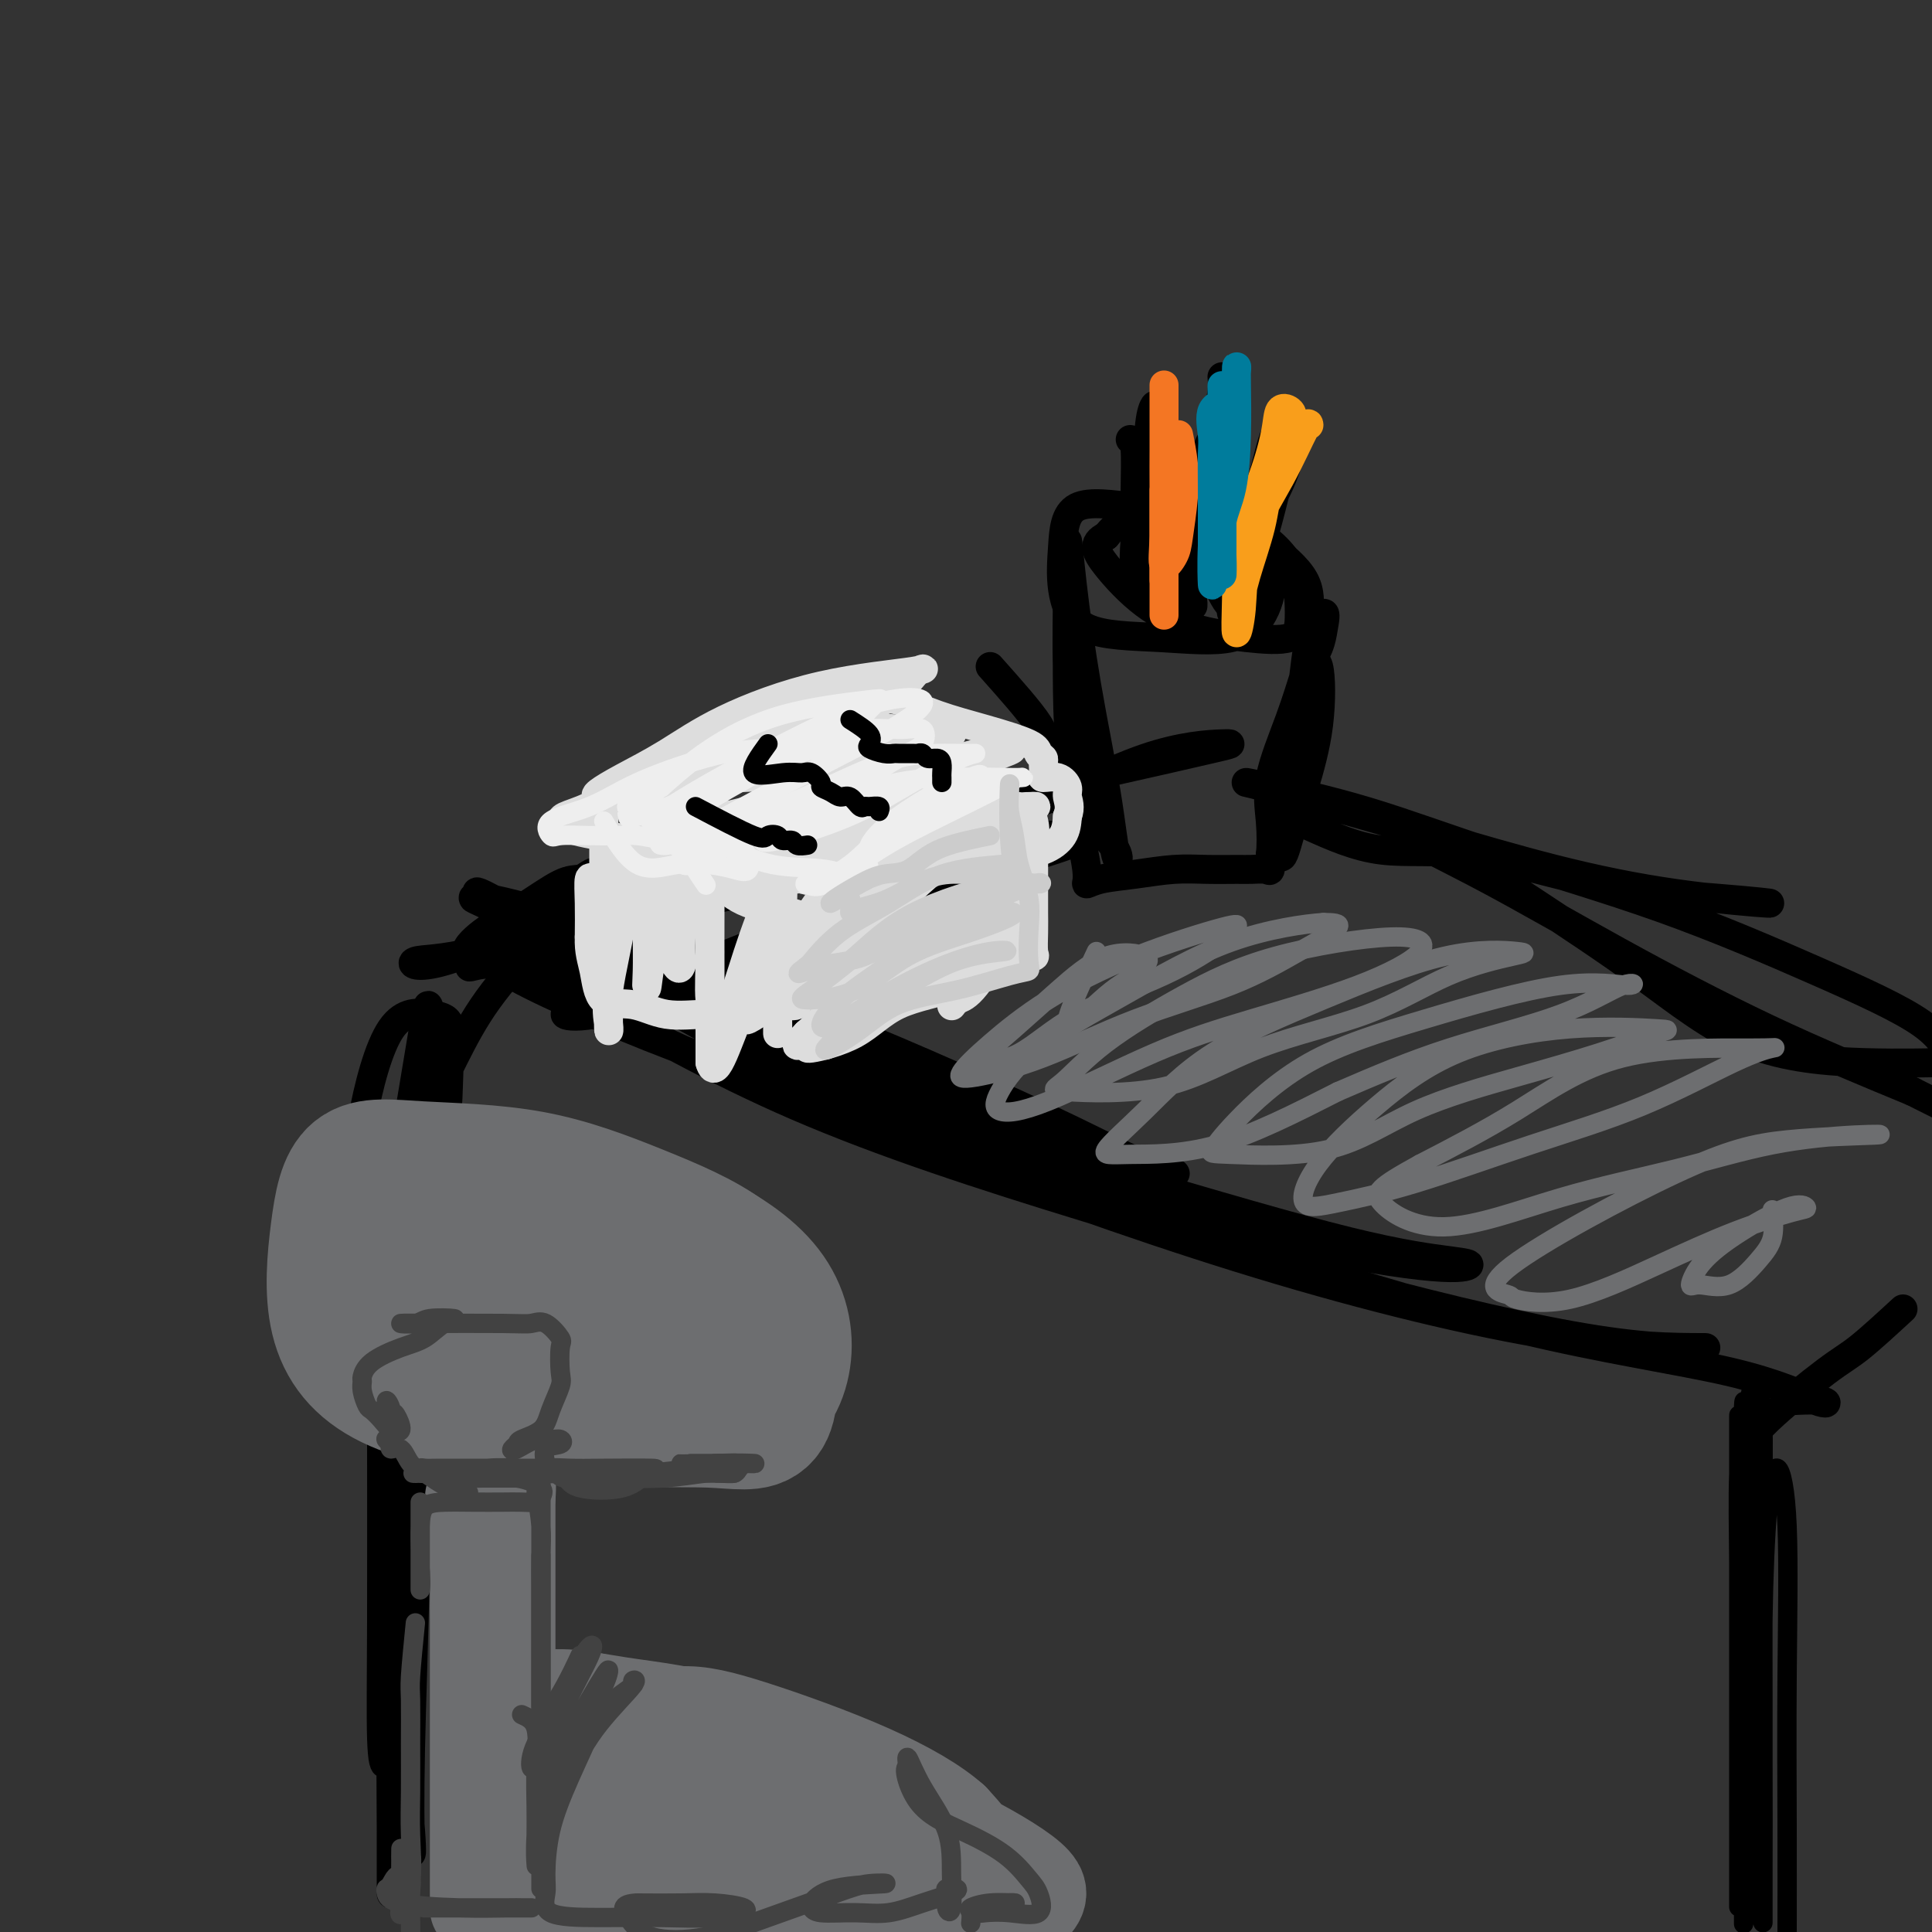 <svg viewBox='0 0 400 400' version='1.1' xmlns='http://www.w3.org/2000/svg' xmlns:xlink='http://www.w3.org/1999/xlink'><rect x="0" y="0" width="400" height="400" fill="#333333" stroke="none"/><g fill='none' stroke='rgb(0,0,0)' stroke-width='6' stroke-linecap='round' stroke-linejoin='round'><path d='M80,244c-0.423,-0.317 -0.846,-0.633 -1,6c-0.154,6.633 -0.038,20.217 0,28c0.038,7.783 0.000,9.767 0,19c-0.000,9.233 0.038,25.717 0,38c-0.038,12.283 -0.153,20.365 0,25c0.153,4.635 0.574,5.822 1,5c0.426,-0.822 0.859,-3.653 1,-10c0.141,-6.347 -0.008,-16.210 0,-27c0.008,-10.790 0.173,-22.506 0,-34c-0.173,-11.494 -0.686,-22.767 0,-34c0.686,-11.233 2.569,-22.427 4,-31c1.431,-8.573 2.409,-14.527 3,-18c0.591,-3.473 0.796,-4.467 1,1c0.204,5.467 0.408,17.393 0,30c-0.408,12.607 -1.428,25.895 -2,40c-0.572,14.105 -0.696,29.028 -1,43c-0.304,13.972 -0.789,26.995 -1,37c-0.211,10.005 -0.147,16.993 0,20c0.147,3.007 0.378,2.032 0,-3c-0.378,-5.032 -1.366,-14.123 -2,-24c-0.634,-9.877 -0.915,-20.541 -1,-33c-0.085,-12.459 0.027,-26.714 0,-41c-0.027,-14.286 -0.193,-28.604 0,-37c0.193,-8.396 0.745,-10.869 1,-8c0.255,2.869 0.212,11.080 0,23c-0.212,11.920 -0.593,27.548 -1,43c-0.407,15.452 -0.841,30.726 -1,44c-0.159,13.274 -0.043,24.548 0,33c0.043,8.452 0.011,14.083 0,13c-0.011,-1.083 -0.003,-8.881 0,-12c0.003,-3.119 0.002,-1.560 0,0'/><path d='M128,198c4.038,3.359 8.077,6.718 10,8c1.923,1.282 1.731,0.487 2,0c0.269,-0.487 1.001,-0.666 -2,-2c-3.001,-1.334 -9.734,-3.825 -15,-6c-5.266,-2.175 -9.065,-4.036 -13,-6c-3.935,-1.964 -8.007,-4.032 -10,-5c-1.993,-0.968 -1.908,-0.837 -2,-1c-0.092,-0.163 -0.362,-0.621 3,0c3.362,0.621 10.354,2.322 18,5c7.646,2.678 15.945,6.333 25,10c9.055,3.667 18.867,7.345 28,11c9.133,3.655 17.589,7.285 26,11c8.411,3.715 16.777,7.513 24,11c7.223,3.487 13.302,6.662 17,8c3.698,1.338 5.015,0.838 4,1c-1.015,0.162 -4.362,0.987 -11,-1c-6.638,-1.987 -16.569,-6.784 -29,-12c-12.431,-5.216 -27.364,-10.851 -43,-17c-15.636,-6.149 -31.975,-12.814 -43,-18c-11.025,-5.186 -16.734,-8.894 -18,-10c-1.266,-1.106 1.913,0.389 8,4c6.087,3.611 15.083,9.339 27,16c11.917,6.661 26.756,14.257 44,21c17.244,6.743 36.895,12.634 55,18c18.105,5.366 34.665,10.208 46,13c11.335,2.792 17.446,3.533 21,4c3.554,0.467 4.551,0.661 4,1c-0.551,0.339 -2.648,0.822 -10,0c-7.352,-0.822 -19.958,-2.949 -35,-7c-15.042,-4.051 -32.521,-10.025 -50,-16'/><path d='M209,239c-17.680,-5.341 -36.879,-10.693 -55,-17c-18.121,-6.307 -35.165,-13.569 -44,-18c-8.835,-4.431 -9.461,-6.032 -10,-7c-0.539,-0.968 -0.992,-1.302 2,0c2.992,1.302 9.429,4.241 20,10c10.571,5.759 25.275,14.338 43,22c17.725,7.662 38.472,14.409 60,21c21.528,6.591 43.838,13.028 63,18c19.162,4.972 35.176,8.480 47,10c11.824,1.520 19.458,1.051 18,1c-1.458,-0.051 -12.009,0.314 -28,-2c-15.991,-2.314 -37.422,-7.308 -60,-14c-22.578,-6.692 -46.304,-15.083 -70,-24c-23.696,-8.917 -47.362,-18.360 -63,-26c-15.638,-7.640 -23.246,-13.477 -27,-16c-3.754,-2.523 -3.653,-1.731 2,0c5.653,1.731 16.858,4.400 30,11c13.142,6.600 28.222,17.132 48,26c19.778,8.868 44.254,16.071 67,23c22.746,6.929 43.761,13.583 62,18c18.239,4.417 33.702,6.595 44,9c10.298,2.405 15.430,5.036 18,6c2.570,0.964 2.576,0.259 1,0c-1.576,-0.259 -4.736,-0.074 -6,0c-1.264,0.074 -0.632,0.037 0,0'/><path d='M188,187c-10.567,3.472 -21.133,6.943 -29,10c-7.867,3.057 -13.033,5.699 -19,8c-5.967,2.301 -12.733,4.263 -17,5c-4.267,0.737 -6.033,0.251 -6,0c0.033,-0.251 1.866,-0.266 7,-2c5.134,-1.734 13.571,-5.187 23,-9c9.429,-3.813 19.852,-7.988 29,-11c9.148,-3.012 17.021,-4.863 25,-7c7.979,-2.137 16.063,-4.562 20,-6c3.937,-1.438 3.728,-1.891 4,-2c0.272,-0.109 1.026,0.125 -4,0c-5.026,-0.125 -15.833,-0.610 -27,1c-11.167,1.610 -22.695,5.315 -35,8c-12.305,2.685 -25.388,4.350 -36,7c-10.612,2.650 -18.753,6.287 -25,8c-6.247,1.713 -10.601,1.504 -12,2c-1.399,0.496 0.158,1.698 6,0c5.842,-1.698 15.971,-6.297 27,-10c11.029,-3.703 22.958,-6.509 36,-10c13.042,-3.491 27.196,-7.666 40,-11c12.804,-3.334 24.258,-5.829 34,-8c9.742,-2.171 17.771,-4.020 22,-5c4.229,-0.980 4.658,-1.091 2,-1c-2.658,0.091 -8.404,0.386 -16,3c-7.596,2.614 -17.042,7.549 -29,12c-11.958,4.451 -26.428,8.419 -40,12c-13.572,3.581 -26.246,6.774 -38,10c-11.754,3.226 -22.588,6.484 -28,8c-5.412,1.516 -5.404,1.290 -4,1c1.404,-0.290 4.202,-0.645 7,-1'/><path d='M105,199c5.541,-2.103 15.892,-6.861 27,-11c11.108,-4.139 22.972,-7.659 35,-11c12.028,-3.341 24.222,-6.503 34,-9c9.778,-2.497 17.142,-4.331 21,-5c3.858,-0.669 4.211,-0.175 3,0c-1.211,0.175 -3.984,0.029 -12,2c-8.016,1.971 -21.274,6.058 -34,10c-12.726,3.942 -24.921,7.740 -37,11c-12.079,3.260 -24.040,5.984 -32,8c-7.960,2.016 -11.917,3.326 -13,3c-1.083,-0.326 0.707,-2.286 3,-4c2.293,-1.714 5.090,-3.180 8,-5c2.910,-1.820 5.933,-3.992 8,-5c2.067,-1.008 3.177,-0.852 4,-1c0.823,-0.148 1.359,-0.600 2,-1c0.641,-0.400 1.388,-0.749 1,0c-0.388,0.749 -1.909,2.596 -4,5c-2.091,2.404 -4.752,5.365 -8,9c-3.248,3.635 -7.083,7.942 -10,12c-2.917,4.058 -4.915,7.865 -7,12c-2.085,4.135 -4.258,8.597 -5,12c-0.742,3.403 -0.053,5.746 0,7c0.053,1.254 -0.530,1.419 0,1c0.530,-0.419 2.174,-1.423 3,-5c0.826,-3.577 0.835,-9.729 1,-14c0.165,-4.271 0.486,-6.661 0,-8c-0.486,-1.339 -1.780,-1.627 -4,-2c-2.220,-0.373 -5.367,-0.831 -8,3c-2.633,3.831 -4.752,11.952 -6,19c-1.248,7.048 -1.624,13.024 -2,19'/><path d='M73,251c-1.022,10.356 0.422,17.244 1,20c0.578,2.756 0.289,1.378 0,0'/><path d='M271,171c4.804,2.160 9.607,4.321 15,5c5.393,0.679 11.375,-0.123 19,1c7.625,1.123 16.892,4.172 26,6c9.108,1.828 18.057,2.434 25,3c6.943,0.566 11.880,1.093 10,1c-1.880,-0.093 -10.576,-0.806 -19,-2c-8.424,-1.194 -16.578,-2.870 -25,-5c-8.422,-2.130 -17.114,-4.714 -25,-7c-7.886,-2.286 -14.965,-4.275 -21,-6c-6.035,-1.725 -11.025,-3.186 -14,-4c-2.975,-0.814 -3.934,-0.979 -4,-1c-0.066,-0.021 0.760,0.104 5,1c4.240,0.896 11.895,2.565 20,5c8.105,2.435 16.660,5.637 27,9c10.340,3.363 22.463,6.887 34,11c11.537,4.113 22.486,8.816 32,13c9.514,4.184 17.591,7.849 22,11c4.409,3.151 5.150,5.789 6,7c0.850,1.211 1.811,0.997 -1,1c-2.811,0.003 -9.393,0.224 -17,0c-7.607,-0.224 -16.241,-0.893 -24,-4c-7.759,-3.107 -14.645,-8.653 -22,-14c-7.355,-5.347 -15.181,-10.497 -22,-15c-6.819,-4.503 -12.633,-8.359 -18,-11c-5.367,-2.641 -10.289,-4.067 -9,-3c1.289,1.067 8.789,4.626 17,9c8.211,4.374 17.134,9.562 27,15c9.866,5.438 20.676,11.125 31,16c10.324,4.875 20.162,8.937 30,13'/><path d='M396,226c21.262,10.667 21.917,10.833 24,13c2.083,2.167 5.595,6.333 7,8c1.405,1.667 0.702,0.833 0,0'/><path d='M394,271c-3.343,3.078 -6.686,6.156 -9,8c-2.314,1.844 -3.600,2.453 -7,5c-3.400,2.547 -8.915,7.032 -12,10c-3.085,2.968 -3.738,4.419 -4,5c-0.262,0.581 -0.131,0.290 0,0'/><path d='M205,138c4.172,4.686 8.344,9.372 10,12c1.656,2.628 0.794,3.199 1,4c0.206,0.801 1.478,1.831 3,3c1.522,1.169 3.292,2.477 4,3c0.708,0.523 0.354,0.262 0,0'/><path d='M221,128c-0.032,5.069 -0.064,10.137 0,15c0.064,4.863 0.223,9.520 1,14c0.777,4.480 2.171,8.783 4,12c1.829,3.217 4.091,5.348 5,7c0.909,1.652 0.464,2.823 0,1c-0.464,-1.823 -0.947,-6.642 -2,-13c-1.053,-6.358 -2.675,-14.255 -4,-22c-1.325,-7.745 -2.352,-15.338 -3,-21c-0.648,-5.662 -0.918,-9.392 -1,-9c-0.082,0.392 0.025,4.906 0,10c-0.025,5.094 -0.180,10.767 0,17c0.180,6.233 0.695,13.026 1,18c0.305,4.974 0.399,8.129 1,12c0.601,3.871 1.709,8.459 2,11c0.291,2.541 -0.234,3.035 0,3c0.234,-0.035 1.228,-0.598 3,-1c1.772,-0.402 4.322,-0.644 7,-1c2.678,-0.356 5.484,-0.828 8,-1c2.516,-0.172 4.741,-0.044 7,0c2.259,0.044 4.553,0.003 6,0c1.447,-0.003 2.048,0.030 3,0c0.952,-0.030 2.256,-0.123 3,0c0.744,0.123 0.927,0.464 1,0c0.073,-0.464 0.037,-1.732 0,-3'/><path d='M263,177c0.207,-1.661 0.225,-4.313 0,-7c-0.225,-2.687 -0.695,-5.409 0,-9c0.695,-3.591 2.553,-8.052 4,-12c1.447,-3.948 2.484,-7.382 3,-9c0.516,-1.618 0.511,-1.419 1,-2c0.489,-0.581 1.473,-1.943 2,0c0.527,1.943 0.596,7.191 0,12c-0.596,4.809 -1.859,9.181 -3,13c-1.141,3.819 -2.161,7.087 -3,10c-0.839,2.913 -1.496,5.471 -2,4c-0.504,-1.471 -0.856,-6.970 0,-13c0.856,-6.030 2.921,-12.589 4,-18c1.079,-5.411 1.171,-9.673 2,-13c0.829,-3.327 2.394,-5.718 3,-6c0.606,-0.282 0.254,1.545 0,3c-0.254,1.455 -0.408,2.538 -1,4c-0.592,1.462 -1.621,3.303 -2,4c-0.379,0.697 -0.109,0.248 0,-1c0.109,-1.248 0.056,-3.297 0,-5c-0.056,-1.703 -0.117,-3.059 0,-5c0.117,-1.941 0.411,-4.467 -1,-7c-1.411,-2.533 -4.527,-5.073 -7,-7c-2.473,-1.927 -4.304,-3.240 -7,-4c-2.696,-0.760 -6.259,-0.967 -9,-1c-2.741,-0.033 -4.661,0.106 -7,0c-2.339,-0.106 -5.097,-0.459 -7,0c-1.903,0.459 -2.952,1.729 -4,3'/><path d='M229,111c-3.146,1.411 -2.010,3.439 0,6c2.010,2.561 4.892,5.656 8,8c3.108,2.344 6.440,3.936 10,5c3.560,1.064 7.349,1.600 11,2c3.651,0.400 7.164,0.664 9,0c1.836,-0.664 1.996,-2.257 2,-5c0.004,-2.743 -0.149,-6.636 -2,-10c-1.851,-3.364 -5.399,-6.199 -9,-8c-3.601,-1.801 -7.254,-2.569 -11,-3c-3.746,-0.431 -7.585,-0.525 -12,-1c-4.415,-0.475 -9.406,-1.330 -12,0c-2.594,1.330 -2.790,4.844 -3,8c-0.210,3.156 -0.435,5.954 0,9c0.435,3.046 1.531,6.339 5,8c3.469,1.661 9.312,1.689 15,2c5.688,0.311 11.221,0.907 15,0c3.779,-0.907 5.805,-3.315 7,-6c1.195,-2.685 1.560,-5.648 1,-8c-0.560,-2.352 -2.045,-4.094 -4,-5c-1.955,-0.906 -4.380,-0.975 -7,-1c-2.620,-0.025 -5.436,-0.007 -7,0c-1.564,0.007 -1.875,0.002 -2,0c-0.125,-0.002 -0.062,-0.001 0,0'/><path d='M246,121c0.538,2.806 1.076,5.612 1,4c-0.076,-1.612 -0.767,-7.642 0,-12c0.767,-4.358 2.991,-7.043 4,-11c1.009,-3.957 0.803,-9.186 1,-13c0.197,-3.814 0.797,-6.214 1,-8c0.203,-1.786 0.010,-2.960 0,-3c-0.010,-0.040 0.162,1.052 0,4c-0.162,2.948 -0.658,7.750 -1,12c-0.342,4.250 -0.530,7.949 -1,11c-0.470,3.051 -1.223,5.456 -2,8c-0.777,2.544 -1.577,5.228 -2,5c-0.423,-0.228 -0.467,-3.368 0,-7c0.467,-3.632 1.447,-7.757 2,-11c0.553,-3.243 0.680,-5.604 1,-7c0.320,-1.396 0.831,-1.827 1,-2c0.169,-0.173 -0.006,-0.088 0,3c0.006,3.088 0.194,9.177 0,13c-0.194,3.823 -0.770,5.378 -1,6c-0.230,0.622 -0.115,0.311 0,0'/><path d='M252,121c1.288,2.589 2.576,5.178 3,4c0.424,-1.178 -0.017,-6.122 1,-11c1.017,-4.878 3.493,-9.691 5,-14c1.507,-4.309 2.045,-8.113 3,-10c0.955,-1.887 2.326,-1.857 3,-2c0.674,-0.143 0.650,-0.461 0,2c-0.650,2.461 -1.925,7.699 -3,12c-1.075,4.301 -1.949,7.664 -3,11c-1.051,3.336 -2.279,6.645 -3,9c-0.721,2.355 -0.935,3.757 -1,5c-0.065,1.243 0.019,2.327 0,1c-0.019,-1.327 -0.140,-5.065 0,-9c0.140,-3.935 0.541,-8.067 2,-12c1.459,-3.933 3.977,-7.666 5,-10c1.023,-2.334 0.552,-3.267 1,-4c0.448,-0.733 1.815,-1.265 2,0c0.185,1.265 -0.812,4.329 -2,7c-1.188,2.671 -2.567,4.951 -4,8c-1.433,3.049 -2.920,6.869 -4,10c-1.080,3.131 -1.752,5.574 -2,7c-0.248,1.426 -0.071,1.836 0,2c0.071,0.164 0.035,0.082 0,0'/><path d='M234,91c0.423,0.084 0.846,0.167 1,2c0.154,1.833 0.039,5.415 0,9c-0.039,3.585 -0.004,7.172 0,10c0.004,2.828 -0.024,4.896 0,7c0.024,2.104 0.101,4.245 0,3c-0.101,-1.245 -0.381,-5.874 0,-10c0.381,-4.126 1.423,-7.749 2,-12c0.577,-4.251 0.691,-9.131 1,-12c0.309,-2.869 0.815,-3.727 1,-4c0.185,-0.273 0.050,0.039 0,3c-0.050,2.961 -0.013,8.570 0,13c0.013,4.430 0.004,7.682 0,11c-0.004,3.318 -0.001,6.701 0,9c0.001,2.299 0.000,3.514 0,4c-0.000,0.486 -0.000,0.243 0,0'/></g>
<g fill='none' stroke='rgb(244,118,35)' stroke-width='6' stroke-linecap='round' stroke-linejoin='round'><path d='M244,90c0.396,1.960 0.792,3.920 1,6c0.208,2.080 0.227,4.280 0,7c-0.227,2.720 -0.702,5.959 -1,8c-0.298,2.041 -0.420,2.883 -1,4c-0.580,1.117 -1.620,2.510 -2,2c-0.380,-0.510 -0.102,-2.923 0,-6c0.102,-3.077 0.027,-6.819 0,-10c-0.027,-3.181 -0.007,-5.800 0,-8c0.007,-2.200 0.002,-3.982 0,-5c-0.002,-1.018 -0.001,-1.274 0,-1c0.001,0.274 0.000,1.077 0,4c-0.000,2.923 -0.000,7.964 0,12c0.000,4.036 0.000,7.066 0,10c-0.000,2.934 -0.000,5.771 0,8c0.000,2.229 0.000,3.851 0,5c-0.000,1.149 -0.000,1.824 0,1c0.000,-0.824 0.000,-3.148 0,-6c-0.000,-2.852 -0.000,-6.231 0,-10c0.000,-3.769 0.000,-7.927 0,-12c-0.000,-4.073 -0.000,-8.061 0,-11c0.000,-2.939 0.000,-4.829 0,-6c-0.000,-1.171 -0.000,-1.623 0,-2c0.000,-0.377 0.000,-0.678 0,1c-0.000,1.678 -0.000,5.336 0,9c0.000,3.664 0.000,7.332 0,11c-0.000,3.668 -0.000,7.334 0,11'/><path d='M241,112c0.000,5.806 0.000,5.320 0,6c-0.000,0.680 -0.000,2.525 0,2c0.000,-0.525 0.000,-3.419 0,-6c0.000,-2.581 0.000,-4.849 0,-7c0.000,-2.151 -0.000,-4.186 0,-5c0.000,-0.814 0.000,-0.407 0,0'/></g>
<g fill='none' stroke='rgb(249,158,27)' stroke-width='6' stroke-linecap='round' stroke-linejoin='round'><path d='M263,99c-0.930,0.266 -1.861,0.532 -2,2c-0.139,1.468 0.513,4.139 0,7c-0.513,2.861 -2.189,5.911 -3,9c-0.811,3.089 -0.755,6.218 -1,9c-0.245,2.782 -0.791,5.218 -1,5c-0.209,-0.218 -0.082,-3.088 0,-7c0.082,-3.912 0.120,-8.864 1,-13c0.880,-4.136 2.604,-7.456 4,-11c1.396,-3.544 2.465,-7.311 3,-10c0.535,-2.689 0.534,-4.300 1,-5c0.466,-0.700 1.397,-0.488 2,0c0.603,0.488 0.879,1.253 0,4c-0.879,2.747 -2.912,7.474 -4,11c-1.088,3.526 -1.230,5.849 -2,9c-0.770,3.151 -2.168,7.131 -3,10c-0.832,2.869 -1.099,4.629 -1,3c0.099,-1.629 0.562,-6.646 2,-11c1.438,-4.354 3.849,-8.043 6,-12c2.151,-3.957 4.041,-8.181 5,-10c0.959,-1.819 0.988,-1.234 1,-1c0.012,0.234 0.006,0.117 0,0'/></g>
<g fill='none' stroke='rgb(0,124,156)' stroke-width='6' stroke-linecap='round' stroke-linejoin='round'><path d='M255,83c-1.691,0.357 -3.381,0.714 -4,2c-0.619,1.286 -0.166,3.500 0,5c0.166,1.500 0.045,2.285 0,4c-0.045,1.715 -0.013,4.358 0,7c0.013,2.642 0.007,5.282 0,8c-0.007,2.718 -0.014,5.514 0,8c0.014,2.486 0.049,4.662 0,4c-0.049,-0.662 -0.181,-4.163 0,-8c0.181,-3.837 0.675,-8.011 1,-12c0.325,-3.989 0.479,-7.793 1,-11c0.521,-3.207 1.408,-5.816 2,-8c0.592,-2.184 0.889,-3.944 1,-5c0.111,-1.056 0.036,-1.408 0,-1c-0.036,0.408 -0.034,1.577 0,4c0.034,2.423 0.100,6.100 0,10c-0.100,3.900 -0.367,8.022 -1,11c-0.633,2.978 -1.634,4.812 -2,7c-0.366,2.188 -0.098,4.731 0,7c0.098,2.269 0.026,4.263 0,4c-0.026,-0.263 -0.007,-2.782 0,-6c0.007,-3.218 0.002,-7.136 0,-11c-0.002,-3.864 -0.001,-7.675 0,-11c0.001,-3.325 0.000,-6.164 0,-8c-0.000,-1.836 -0.000,-2.667 0,-3c0.000,-0.333 0.000,-0.166 0,0'/></g>
<g fill='none' stroke='rgb(221,221,221)' stroke-width='6' stroke-linecap='round' stroke-linejoin='round'><path d='M146,160c2.328,-1.404 4.657,-2.808 8,-4c3.343,-1.192 7.701,-2.174 12,-4c4.299,-1.826 8.537,-4.498 12,-6c3.463,-1.502 6.149,-1.836 8,-3c1.851,-1.164 2.866,-3.159 4,-4c1.134,-0.841 2.387,-0.528 -1,0c-3.387,0.528 -11.416,1.272 -19,3c-7.584,1.728 -14.725,4.439 -20,7c-5.275,2.561 -8.685,4.973 -12,7c-3.315,2.027 -6.536,3.668 -9,5c-2.464,1.332 -4.169,2.354 -5,3c-0.831,0.646 -0.786,0.916 0,1c0.786,0.084 2.313,-0.016 5,0c2.687,0.016 6.534,0.149 9,0c2.466,-0.149 3.551,-0.580 5,-1c1.449,-0.420 3.264,-0.827 3,-1c-0.264,-0.173 -2.605,-0.110 -6,0c-3.395,0.110 -7.844,0.266 -11,1c-3.156,0.734 -5.020,2.046 -7,3c-1.980,0.954 -4.077,1.550 -5,2c-0.923,0.450 -0.671,0.754 -1,1c-0.329,0.246 -1.239,0.432 0,1c1.239,0.568 4.626,1.517 8,2c3.374,0.483 6.735,0.500 10,1c3.265,0.500 6.433,1.482 9,2c2.567,0.518 4.533,0.572 7,1c2.467,0.428 5.433,1.231 8,2c2.567,0.769 4.733,1.506 6,2c1.267,0.494 1.633,0.747 2,1'/><path d='M166,182c7.796,2.011 2.786,0.539 1,0c-1.786,-0.539 -0.349,-0.144 -2,0c-1.651,0.144 -6.389,0.038 -9,0c-2.611,-0.038 -3.093,-0.008 -4,0c-0.907,0.008 -2.238,-0.005 -3,0c-0.762,0.005 -0.954,0.030 0,1c0.954,0.970 3.054,2.886 6,4c2.946,1.114 6.738,1.425 9,2c2.262,0.575 2.995,1.414 4,2c1.005,0.586 2.281,0.919 3,1c0.719,0.081 0.880,-0.091 1,0c0.120,0.091 0.200,0.445 1,0c0.800,-0.445 2.320,-1.687 4,-3c1.680,-1.313 3.519,-2.695 6,-4c2.481,-1.305 5.602,-2.532 9,-4c3.398,-1.468 7.071,-3.175 10,-4c2.929,-0.825 5.112,-0.767 7,-1c1.888,-0.233 3.481,-0.756 4,-1c0.519,-0.244 -0.036,-0.209 -2,0c-1.964,0.209 -5.335,0.592 -8,1c-2.665,0.408 -4.622,0.840 -6,1c-1.378,0.160 -2.177,0.049 -2,0c0.177,-0.049 1.329,-0.035 4,0c2.671,0.035 6.860,0.092 10,0c3.140,-0.092 5.230,-0.332 7,-1c1.770,-0.668 3.220,-1.762 4,-3c0.780,-1.238 0.890,-2.619 1,-4'/><path d='M221,169c0.754,-1.901 0.139,-3.152 0,-4c-0.139,-0.848 0.197,-1.292 0,-2c-0.197,-0.708 -0.927,-1.681 -2,-2c-1.073,-0.319 -2.487,0.017 -3,0c-0.513,-0.017 -0.124,-0.388 0,-1c0.124,-0.612 -0.017,-1.465 0,-2c0.017,-0.535 0.192,-0.750 0,-1c-0.192,-0.250 -0.751,-0.533 -1,-1c-0.249,-0.467 -0.189,-1.116 -2,-2c-1.811,-0.884 -5.494,-2.001 -9,-3c-3.506,-0.999 -6.835,-1.878 -10,-3c-3.165,-1.122 -6.165,-2.487 -8,-3c-1.835,-0.513 -2.505,-0.176 -3,0c-0.495,0.176 -0.814,0.190 -1,0c-0.186,-0.190 -0.237,-0.585 0,-1c0.237,-0.415 0.764,-0.849 1,-1c0.236,-0.151 0.181,-0.018 1,0c0.819,0.018 2.512,-0.080 1,0c-1.512,0.080 -6.227,0.337 -11,2c-4.773,1.663 -9.602,4.733 -14,7c-4.398,2.267 -8.364,3.731 -11,5c-2.636,1.269 -3.940,2.342 -5,3c-1.060,0.658 -1.874,0.902 -1,1c0.874,0.098 3.437,0.049 6,0'/><path d='M149,161c3.124,0.147 8.434,0.013 13,-1c4.566,-1.013 8.388,-2.906 11,-4c2.612,-1.094 4.013,-1.387 5,-2c0.987,-0.613 1.560,-1.544 0,-2c-1.560,-0.456 -5.252,-0.438 -10,0c-4.748,0.438 -10.552,1.294 -15,3c-4.448,1.706 -7.539,4.262 -10,6c-2.461,1.738 -4.292,2.659 -5,4c-0.708,1.341 -0.292,3.101 0,4c0.292,0.899 0.459,0.938 2,1c1.541,0.062 4.455,0.146 10,-1c5.545,-1.146 13.719,-3.524 20,-6c6.281,-2.476 10.668,-5.050 13,-7c2.332,-1.950 2.610,-3.277 3,-4c0.390,-0.723 0.894,-0.842 0,-1c-0.894,-0.158 -3.185,-0.355 -7,0c-3.815,0.355 -9.152,1.262 -14,3c-4.848,1.738 -9.206,4.306 -13,7c-3.794,2.694 -7.023,5.513 -8,7c-0.977,1.487 0.299,1.641 0,2c-0.299,0.359 -2.171,0.922 0,1c2.171,0.078 8.387,-0.329 15,-2c6.613,-1.671 13.625,-4.606 19,-7c5.375,-2.394 9.114,-4.247 12,-6c2.886,-1.753 4.918,-3.408 6,-4c1.082,-0.592 1.214,-0.123 1,0c-0.214,0.123 -0.776,-0.100 -3,0c-2.224,0.100 -6.112,0.522 -10,2c-3.888,1.478 -7.778,4.013 -12,7c-4.222,2.987 -8.778,6.425 -12,9c-3.222,2.575 -5.111,4.288 -7,6'/><path d='M153,176c-5.351,3.546 -3.228,1.410 0,1c3.228,-0.410 7.562,0.904 12,0c4.438,-0.904 8.979,-4.028 14,-7c5.021,-2.972 10.522,-5.793 15,-8c4.478,-2.207 7.933,-3.799 11,-5c3.067,-1.201 5.748,-2.010 4,-2c-1.748,0.010 -7.923,0.840 -13,3c-5.077,2.160 -9.055,5.651 -13,9c-3.945,3.349 -7.855,6.554 -10,9c-2.145,2.446 -2.524,4.131 -3,5c-0.476,0.869 -1.049,0.923 0,1c1.049,0.077 3.721,0.179 7,-1c3.279,-1.179 7.167,-3.637 12,-6c4.833,-2.363 10.612,-4.629 15,-6c4.388,-1.371 7.385,-1.846 9,-2c1.615,-0.154 1.848,0.014 1,0c-0.848,-0.014 -2.779,-0.210 -7,1c-4.221,1.210 -10.734,3.828 -15,6c-4.266,2.172 -6.287,3.900 -8,5c-1.713,1.100 -3.119,1.573 -4,2c-0.881,0.427 -1.237,0.809 0,1c1.237,0.191 4.069,0.191 8,-1c3.931,-1.191 8.962,-3.573 13,-6c4.038,-2.427 7.082,-4.899 9,-6c1.918,-1.101 2.710,-0.831 3,-1c0.290,-0.169 0.078,-0.777 -2,-1c-2.078,-0.223 -6.021,-0.060 -10,0c-3.979,0.060 -7.994,0.016 -11,0c-3.006,-0.016 -5.002,-0.005 -7,0c-1.998,0.005 -3.999,0.002 -6,0'/><path d='M177,167c-5.769,-0.215 -2.190,-0.251 -1,0c1.190,0.251 -0.009,0.789 0,1c0.009,0.211 1.226,0.095 4,0c2.774,-0.095 7.104,-0.170 10,0c2.896,0.170 4.356,0.585 5,1c0.644,0.415 0.470,0.829 0,1c-0.470,0.171 -1.237,0.098 -3,0c-1.763,-0.098 -4.522,-0.222 -8,0c-3.478,0.222 -7.674,0.792 -13,1c-5.326,0.208 -11.780,0.056 -16,0c-4.220,-0.056 -6.206,-0.016 -7,0c-0.794,0.016 -0.397,0.008 0,0'/><path d='M135,171c-1.555,1.074 -3.110,2.149 -4,5c-0.890,2.851 -1.114,7.480 -2,13c-0.886,5.520 -2.433,11.932 -3,16c-0.567,4.068 -0.152,5.792 0,7c0.152,1.208 0.042,1.900 0,1c-0.042,-0.900 -0.015,-3.391 0,-7c0.015,-3.609 0.018,-8.335 0,-12c-0.018,-3.665 -0.057,-6.270 0,-9c0.057,-2.730 0.212,-5.585 0,-8c-0.212,-2.415 -0.789,-4.391 -1,-6c-0.211,-1.609 -0.057,-2.851 0,-2c0.057,0.851 0.015,3.794 0,7c-0.015,3.206 -0.003,6.673 0,10c0.003,3.327 -0.002,6.512 0,9c0.002,2.488 0.012,4.279 0,4c-0.012,-0.279 -0.045,-2.628 0,-5c0.045,-2.372 0.170,-4.766 0,-7c-0.170,-2.234 -0.634,-4.309 -1,-5c-0.366,-0.691 -0.634,0.000 -1,0c-0.366,-0.000 -0.829,-0.692 -1,0c-0.171,0.692 -0.049,2.769 0,5c0.049,2.231 0.024,4.615 0,7'/><path d='M122,194c-0.129,3.085 0.547,4.798 1,7c0.453,2.202 0.681,4.893 2,6c1.319,1.107 3.728,0.629 6,1c2.272,0.371 4.407,1.591 7,2c2.593,0.409 5.645,0.006 8,0c2.355,-0.006 4.013,0.384 6,0c1.987,-0.384 4.304,-1.542 6,-2c1.696,-0.458 2.770,-0.217 4,0c1.230,0.217 2.617,0.410 3,0c0.383,-0.410 -0.237,-1.422 -1,-4c-0.763,-2.578 -1.667,-6.721 -2,-10c-0.333,-3.279 -0.093,-5.693 0,-8c0.093,-2.307 0.039,-4.508 0,-6c-0.039,-1.492 -0.063,-2.276 0,-1c0.063,1.276 0.213,4.612 0,8c-0.213,3.388 -0.789,6.828 -1,11c-0.211,4.172 -0.056,9.075 0,12c0.056,2.925 0.014,3.872 0,4c-0.014,0.128 0.000,-0.564 0,-3c-0.000,-2.436 -0.016,-6.615 0,-10c0.016,-3.385 0.062,-5.977 0,-9c-0.062,-3.023 -0.232,-6.476 0,-9c0.232,-2.524 0.866,-4.120 0,-2c-0.866,2.120 -3.233,7.955 -5,13c-1.767,5.045 -2.933,9.298 -4,12c-1.067,2.702 -2.033,3.851 -3,5'/><path d='M149,211c-2.020,4.738 -1.070,2.583 -1,1c0.070,-1.583 -0.741,-2.593 -1,-5c-0.259,-2.407 0.033,-6.210 0,-10c-0.033,-3.790 -0.391,-7.568 -1,-11c-0.609,-3.432 -1.470,-6.517 -2,-9c-0.530,-2.483 -0.730,-4.365 -1,-4c-0.270,0.365 -0.610,2.978 -1,6c-0.390,3.022 -0.830,6.454 -1,10c-0.170,3.546 -0.069,7.207 0,9c0.069,1.793 0.108,1.718 0,2c-0.108,0.282 -0.361,0.920 -1,0c-0.639,-0.920 -1.663,-3.397 -2,-6c-0.337,-2.603 0.015,-5.330 0,-8c-0.015,-2.670 -0.396,-5.283 -1,-7c-0.604,-1.717 -1.429,-2.538 -2,-3c-0.571,-0.462 -0.886,-0.566 -1,0c-0.114,0.566 -0.026,1.801 0,5c0.026,3.199 -0.008,8.361 0,12c0.008,3.639 0.060,5.757 0,8c-0.060,2.243 -0.230,4.613 0,3c0.230,-1.613 0.860,-7.210 2,-11c1.140,-3.790 2.789,-5.774 4,-8c1.211,-2.226 1.985,-4.694 3,-6c1.015,-1.306 2.272,-1.451 3,-2c0.728,-0.549 0.927,-1.504 1,0c0.073,1.504 0.020,5.465 0,10c-0.020,4.535 -0.005,9.644 0,15c0.005,5.356 0.002,10.959 0,14c-0.002,3.041 -0.001,3.521 0,4'/><path d='M147,220c1.247,4.622 3.863,-5.324 7,-12c3.137,-6.676 6.795,-10.083 10,-14c3.205,-3.917 5.956,-8.346 8,-11c2.044,-2.654 3.381,-3.534 4,-4c0.619,-0.466 0.520,-0.518 1,0c0.480,0.518 1.541,1.605 0,4c-1.541,2.395 -5.683,6.098 -9,10c-3.317,3.902 -5.810,8.002 -8,11c-2.190,2.998 -4.079,4.894 -5,6c-0.921,1.106 -0.875,1.424 0,1c0.875,-0.424 2.580,-1.589 6,-4c3.420,-2.411 8.555,-6.068 13,-10c4.445,-3.932 8.200,-8.139 11,-11c2.800,-2.861 4.646,-4.375 7,-6c2.354,-1.625 5.216,-3.361 5,-3c-0.216,0.361 -3.511,2.819 -7,6c-3.489,3.181 -7.171,7.086 -10,11c-2.829,3.914 -4.804,7.837 -6,10c-1.196,2.163 -1.613,2.566 -2,3c-0.387,0.434 -0.746,0.898 0,1c0.746,0.102 2.595,-0.159 5,-2c2.405,-1.841 5.367,-5.262 9,-8c3.633,-2.738 7.939,-4.791 12,-7c4.061,-2.209 7.877,-4.573 10,-6c2.123,-1.427 2.553,-1.918 2,-2c-0.553,-0.082 -2.090,0.246 -6,2c-3.910,1.754 -10.192,4.934 -15,8c-4.808,3.066 -8.141,6.018 -11,9c-2.859,2.982 -5.246,5.995 -7,8c-1.754,2.005 -2.877,3.003 -4,4'/><path d='M167,214c-3.587,3.637 -1.553,2.229 0,2c1.553,-0.229 2.626,0.721 5,0c2.374,-0.721 6.048,-3.111 10,-6c3.952,-2.889 8.182,-6.275 13,-9c4.818,-2.725 10.224,-4.790 13,-6c2.776,-1.210 2.923,-1.566 2,-2c-0.923,-0.434 -2.914,-0.947 -7,0c-4.086,0.947 -10.265,3.355 -15,6c-4.735,2.645 -8.026,5.526 -11,8c-2.974,2.474 -5.632,4.542 -7,6c-1.368,1.458 -1.445,2.307 -2,3c-0.555,0.693 -1.587,1.229 0,1c1.587,-0.229 5.792,-1.224 9,-3c3.208,-1.776 5.420,-4.333 9,-6c3.580,-1.667 8.528,-2.444 13,-4c4.472,-1.556 8.466,-3.890 11,-5c2.534,-1.110 3.607,-0.994 4,-1c0.393,-0.006 0.105,-0.132 0,-1c-0.105,-0.868 -0.028,-2.478 0,-4c0.028,-1.522 0.008,-2.957 0,-4c-0.008,-1.043 -0.003,-1.694 0,-3c0.003,-1.306 0.003,-3.268 0,-5c-0.003,-1.732 -0.011,-3.235 0,-5c0.011,-1.765 0.039,-3.790 0,-5c-0.039,-1.210 -0.145,-1.603 0,-1c0.145,0.603 0.542,2.203 0,5c-0.542,2.797 -2.021,6.791 -3,10c-0.979,3.209 -1.456,5.633 -3,9c-1.544,3.367 -4.155,7.676 -6,10c-1.845,2.324 -2.922,2.662 -4,3'/><path d='M198,207c-1.667,2.167 -0.833,1.083 0,0'/></g>
<g fill='none' stroke='rgb(238,238,238)' stroke-width='4' stroke-linecap='round' stroke-linejoin='round'><path d='M125,170c2.231,3.798 4.461,7.595 7,9c2.539,1.405 5.385,0.416 8,0c2.615,-0.416 4.999,-0.260 7,0c2.001,0.260 3.620,0.624 5,1c1.380,0.376 2.523,0.763 3,0c0.477,-0.763 0.289,-2.678 -1,-4c-1.289,-1.322 -3.677,-2.051 -6,-3c-2.323,-0.949 -4.580,-2.116 -7,-3c-2.420,-0.884 -5.001,-1.483 -7,-2c-1.999,-0.517 -3.415,-0.951 -4,-1c-0.585,-0.049 -0.339,0.286 2,1c2.339,0.714 6.769,1.807 10,3c3.231,1.193 5.261,2.487 8,4c2.739,1.513 6.187,3.243 10,4c3.813,0.757 7.989,0.539 11,1c3.011,0.461 4.855,1.602 6,2c1.145,0.398 1.590,0.054 2,0c0.410,-0.054 0.783,0.182 1,0c0.217,-0.182 0.276,-0.784 0,-2c-0.276,-1.216 -0.888,-3.048 0,-5c0.888,-1.952 3.278,-4.026 6,-6c2.722,-1.974 5.778,-3.850 8,-5c2.222,-1.150 3.611,-1.575 5,-2'/><path d='M199,162c4.045,-2.336 4.656,-1.676 4,-1c-0.656,0.676 -2.580,1.367 -6,3c-3.420,1.633 -8.335,4.209 -12,7c-3.665,2.791 -6.079,5.799 -9,8c-2.921,2.201 -6.350,3.596 -8,4c-1.650,0.404 -1.522,-0.182 -1,0c0.522,0.182 1.437,1.131 4,0c2.563,-1.131 6.772,-4.341 11,-7c4.228,-2.659 8.474,-4.766 13,-7c4.526,-2.234 9.331,-4.595 12,-6c2.669,-1.405 3.202,-1.855 4,-2c0.798,-0.145 1.861,0.014 -1,0c-2.861,-0.014 -9.646,-0.201 -15,0c-5.354,0.201 -9.278,0.789 -13,2c-3.722,1.211 -7.242,3.043 -11,5c-3.758,1.957 -7.753,4.037 -10,5c-2.247,0.963 -2.747,0.808 -3,1c-0.253,0.192 -0.258,0.731 3,0c3.258,-0.731 9.781,-2.732 15,-5c5.219,-2.268 9.134,-4.805 13,-7c3.866,-2.195 7.684,-4.050 10,-5c2.316,-0.950 3.132,-0.997 3,-1c-0.132,-0.003 -1.210,0.038 -4,0c-2.790,-0.038 -7.291,-0.154 -12,1c-4.709,1.154 -9.626,3.580 -15,6c-5.374,2.420 -11.203,4.834 -16,7c-4.797,2.166 -8.561,4.083 -11,6c-2.439,1.917 -3.554,3.833 -1,3c2.554,-0.833 8.777,-4.417 15,-8'/><path d='M158,171c5.294,-2.434 11.029,-4.518 16,-7c4.971,-2.482 9.177,-5.362 12,-7c2.823,-1.638 4.263,-2.033 5,-3c0.737,-0.967 0.771,-2.504 0,-3c-0.771,-0.496 -2.347,0.049 -5,0c-2.653,-0.049 -6.383,-0.693 -12,1c-5.617,1.693 -13.121,5.723 -19,9c-5.879,3.277 -10.135,5.803 -13,8c-2.865,2.197 -4.340,4.067 -5,5c-0.660,0.933 -0.504,0.930 0,1c0.504,0.070 1.355,0.215 4,-1c2.645,-1.215 7.085,-3.788 13,-7c5.915,-3.212 13.306,-7.061 19,-10c5.694,-2.939 9.689,-4.966 13,-7c3.311,-2.034 5.936,-4.073 5,-5c-0.936,-0.927 -5.434,-0.742 -11,1c-5.566,1.742 -12.202,5.040 -18,8c-5.798,2.960 -10.760,5.580 -15,8c-4.240,2.420 -7.760,4.639 -10,6c-2.240,1.361 -3.201,1.866 -2,2c1.201,0.134 4.563,-0.101 8,-2c3.437,-1.899 6.948,-5.463 12,-8c5.052,-2.537 11.646,-4.047 16,-6c4.354,-1.953 6.468,-4.349 8,-6c1.532,-1.651 2.482,-2.556 3,-3c0.518,-0.444 0.603,-0.428 -3,0c-3.603,0.428 -10.893,1.269 -17,3c-6.107,1.731 -11.031,4.352 -15,7c-3.969,2.648 -6.985,5.324 -10,8'/><path d='M137,163c-5.461,3.405 -6.614,4.419 -7,5c-0.386,0.581 -0.004,0.729 0,1c0.004,0.271 -0.370,0.665 2,0c2.370,-0.665 7.486,-2.389 12,-4c4.514,-1.611 8.427,-3.107 12,-5c3.573,-1.893 6.805,-4.181 9,-5c2.195,-0.819 3.355,-0.168 2,0c-1.355,0.168 -5.223,-0.147 -9,0c-3.777,0.147 -7.464,0.754 -12,2c-4.536,1.246 -9.920,3.129 -14,5c-4.080,1.871 -6.855,3.731 -10,5c-3.145,1.269 -6.659,1.948 -8,3c-1.341,1.052 -0.510,2.477 0,3c0.510,0.523 0.698,0.143 2,0c1.302,-0.143 3.717,-0.048 6,0c2.283,0.048 4.435,0.049 6,0c1.565,-0.049 2.542,-0.149 4,0c1.458,0.149 3.396,0.548 5,1c1.604,0.452 2.873,0.956 4,2c1.127,1.044 2.111,2.627 3,4c0.889,1.373 1.683,2.535 2,3c0.317,0.465 0.159,0.232 0,0'/></g>
<g fill='none' stroke='rgb(204,204,204)' stroke-width='4' stroke-linecap='round' stroke-linejoin='round'><path d='M205,173c-4.091,0.835 -8.182,1.670 -11,3c-2.818,1.330 -4.364,3.156 -6,4c-1.636,0.844 -3.361,0.706 -5,1c-1.639,0.294 -3.192,1.020 -5,2c-1.808,0.980 -3.872,2.213 -5,3c-1.128,0.787 -1.321,1.128 -1,1c0.321,-0.128 1.157,-0.723 2,-1c0.843,-0.277 1.693,-0.235 2,0c0.307,0.235 0.070,0.662 0,1c-0.070,0.338 0.026,0.588 0,1c-0.026,0.412 -0.175,0.985 0,1c0.175,0.015 0.673,-0.530 2,-1c1.327,-0.470 3.481,-0.865 6,-2c2.519,-1.135 5.402,-3.009 8,-4c2.598,-0.991 4.912,-1.100 7,-1c2.088,0.100 3.949,0.409 6,0c2.051,-0.409 4.290,-1.536 5,-2c0.710,-0.464 -0.111,-0.264 -3,0c-2.889,0.264 -7.846,0.593 -12,2c-4.154,1.407 -7.505,3.893 -11,6c-3.495,2.107 -7.133,3.837 -10,6c-2.867,2.163 -4.962,4.761 -6,6c-1.038,1.239 -1.019,1.120 -1,1'/><path d='M167,200c-4.069,2.980 -0.243,0.931 3,0c3.243,-0.931 5.902,-0.742 9,-2c3.098,-1.258 6.633,-3.963 11,-6c4.367,-2.037 9.564,-3.406 14,-5c4.436,-1.594 8.109,-3.412 10,-4c1.891,-0.588 2.000,0.055 1,0c-1.000,-0.055 -3.109,-0.809 -8,0c-4.891,0.809 -12.563,3.182 -18,6c-5.437,2.818 -8.638,6.081 -12,9c-3.362,2.919 -6.885,5.493 -9,7c-2.115,1.507 -2.823,1.947 -1,2c1.823,0.053 6.178,-0.282 10,-2c3.822,-1.718 7.112,-4.819 11,-7c3.888,-2.181 8.375,-3.442 13,-5c4.625,-1.558 9.388,-3.413 9,-4c-0.388,-0.587 -5.928,0.092 -11,2c-5.072,1.908 -9.674,5.044 -14,8c-4.326,2.956 -8.374,5.733 -11,8c-2.626,2.267 -3.831,4.026 -4,5c-0.169,0.974 0.698,1.164 3,0c2.302,-1.164 6.040,-3.683 10,-6c3.960,-2.317 8.142,-4.431 12,-6c3.858,-1.569 7.394,-2.591 10,-3c2.606,-0.409 4.284,-0.203 3,0c-1.284,0.203 -5.530,0.405 -10,2c-4.470,1.595 -9.165,4.583 -13,7c-3.835,2.417 -6.810,4.262 -9,6c-2.190,1.738 -3.595,3.369 -5,5'/><path d='M171,217c-1.201,1.350 2.796,-0.776 6,-3c3.204,-2.224 5.615,-4.546 9,-6c3.385,-1.454 7.744,-2.039 12,-3c4.256,-0.961 8.410,-2.299 11,-3c2.590,-0.701 3.615,-0.766 4,-1c0.385,-0.234 0.128,-0.638 0,-2c-0.128,-1.362 -0.129,-3.683 0,-6c0.129,-2.317 0.388,-4.629 0,-7c-0.388,-2.371 -1.424,-4.801 -2,-7c-0.576,-2.199 -0.691,-4.168 -1,-6c-0.309,-1.832 -0.811,-3.526 -1,-5c-0.189,-1.474 -0.064,-2.726 0,-4c0.064,-1.274 0.069,-2.568 0,-1c-0.069,1.568 -0.211,5.999 0,10c0.211,4.001 0.775,7.572 1,9c0.225,1.428 0.113,0.714 0,0'/></g>
<g fill='none' stroke='rgb(0,0,0)' stroke-width='4' stroke-linecap='round' stroke-linejoin='round'><path d='M176,149c1.670,1.064 3.341,2.127 4,3c0.659,0.873 0.307,1.554 0,2c-0.307,0.446 -0.569,0.655 0,1c0.569,0.345 1.970,0.825 3,1c1.030,0.175 1.691,0.046 2,0c0.309,-0.046 0.267,-0.008 1,0c0.733,0.008 2.241,-0.012 3,0c0.759,0.012 0.767,0.058 1,0c0.233,-0.058 0.689,-0.219 1,0c0.311,0.219 0.476,0.818 1,1c0.524,0.182 1.408,-0.053 2,0c0.592,0.053 0.891,0.393 1,1c0.109,0.607 0.029,1.482 0,2c-0.029,0.518 -0.008,0.678 0,1c0.008,0.322 0.002,0.806 0,1c-0.002,0.194 -0.001,0.097 0,0'/><path d='M159,154c-1.838,2.540 -3.675,5.080 -3,6c0.675,0.920 3.864,0.222 6,0c2.136,-0.222 3.219,0.034 4,0c0.781,-0.034 1.259,-0.359 2,0c0.741,0.359 1.745,1.401 2,2c0.255,0.599 -0.240,0.757 0,1c0.240,0.243 1.216,0.573 2,1c0.784,0.427 1.375,0.952 2,1c0.625,0.048 1.285,-0.380 2,0c0.715,0.380 1.484,1.570 2,2c0.516,0.430 0.779,0.101 1,0c0.221,-0.101 0.399,0.024 1,0c0.601,-0.024 1.623,-0.199 2,0c0.377,0.199 0.108,0.771 0,1c-0.108,0.229 -0.054,0.114 0,0'/><path d='M144,167c4.789,2.527 9.577,5.054 12,6c2.423,0.946 2.479,0.310 3,0c0.521,-0.310 1.506,-0.293 2,0c0.494,0.293 0.497,0.863 1,1c0.503,0.137 1.506,-0.159 2,0c0.494,0.159 0.479,0.774 1,1c0.521,0.226 1.577,0.065 2,0c0.423,-0.065 0.211,-0.032 0,0'/><path d='M360,293c0.000,7.488 0.000,14.977 0,19c-0.000,4.023 -0.000,4.581 0,10c0.000,5.419 0.000,15.700 0,24c-0.000,8.300 -0.000,14.619 0,22c0.000,7.381 0.000,15.823 0,21c-0.000,5.177 -0.001,7.088 0,5c0.001,-2.088 0.004,-8.175 0,-16c-0.004,-7.825 -0.015,-17.390 0,-27c0.015,-9.610 0.057,-19.267 0,-27c-0.057,-7.733 -0.211,-13.542 0,-19c0.211,-5.458 0.789,-10.563 1,-13c0.211,-2.437 0.057,-2.205 0,-1c-0.057,1.205 -0.015,3.384 0,8c0.015,4.616 0.004,11.669 0,19c-0.004,7.331 -0.001,14.938 0,23c0.001,8.062 0.000,16.577 0,25c-0.000,8.423 -0.001,16.752 0,22c0.001,5.248 0.002,7.414 0,9c-0.002,1.586 -0.008,2.593 0,-2c0.008,-4.593 0.030,-14.786 0,-24c-0.030,-9.214 -0.114,-17.450 0,-26c0.114,-8.550 0.424,-17.416 1,-25c0.576,-7.584 1.418,-13.886 2,-18c0.582,-4.114 0.904,-6.039 1,-5c0.096,1.039 -0.034,5.044 0,11c0.034,5.956 0.233,13.865 0,22c-0.233,8.135 -0.900,16.498 -1,25c-0.100,8.502 0.365,17.145 0,24c-0.365,6.855 -1.560,11.923 -2,15c-0.440,3.077 -0.126,4.165 0,1c0.126,-3.165 0.063,-10.582 0,-18'/><path d='M362,377c-0.008,-7.536 -0.026,-17.878 0,-29c0.026,-11.122 0.098,-23.026 0,-33c-0.098,-9.974 -0.366,-18.019 0,-23c0.366,-4.981 1.366,-6.897 2,-5c0.634,1.897 0.902,7.606 1,15c0.098,7.394 0.026,16.472 0,25c-0.026,8.528 -0.007,16.507 0,25c0.007,8.493 0.002,17.499 0,25c-0.002,7.501 -0.001,13.496 0,17c0.001,3.504 0.003,4.516 0,4c-0.003,-0.516 -0.009,-2.562 0,-9c0.009,-6.438 0.034,-17.270 0,-27c-0.034,-9.730 -0.128,-18.359 0,-27c0.128,-8.641 0.479,-17.293 1,-23c0.521,-5.707 1.211,-8.468 2,-8c0.789,0.468 1.675,4.167 2,12c0.325,7.833 0.087,19.801 0,31c-0.087,11.199 -0.023,21.631 0,31c0.023,9.369 0.007,17.677 0,21c-0.007,3.323 -0.003,1.662 0,0'/></g>
<g fill='none' stroke='rgb(109,110,112)' stroke-width='4' stroke-linecap='round' stroke-linejoin='round'><path d='M124,262c-5.670,-4.682 -11.340,-9.363 -14,-12c-2.660,-2.637 -2.309,-3.229 -6,-5c-3.691,-1.771 -11.423,-4.720 -17,-6c-5.577,-1.280 -8.999,-0.890 -11,0c-2.001,0.890 -2.582,2.278 -3,6c-0.418,3.722 -0.673,9.776 0,15c0.673,5.224 2.275,9.619 7,14c4.725,4.381 12.572,8.748 20,11c7.428,2.252 14.437,2.390 22,3c7.563,0.610 15.681,1.694 20,0c4.319,-1.694 4.839,-6.164 5,-10c0.161,-3.836 -0.038,-7.037 -5,-10c-4.962,-2.963 -14.689,-5.686 -22,-8c-7.311,-2.314 -12.207,-4.218 -18,-5c-5.793,-0.782 -12.483,-0.441 -16,1c-3.517,1.441 -3.862,3.983 -4,5c-0.138,1.017 -0.069,0.508 0,0'/></g>
<g fill='none' stroke='rgb(109,110,112)' stroke-width='28' stroke-linecap='round' stroke-linejoin='round'><path d='M91,259c-3.333,2.947 -6.665,5.894 -8,8c-1.335,2.106 -0.672,3.372 0,5c0.672,1.628 1.354,3.618 5,6c3.646,2.382 10.258,5.154 17,8c6.742,2.846 13.615,5.765 21,7c7.385,1.235 15.281,0.787 21,1c5.719,0.213 9.260,1.086 11,-1c1.740,-2.086 1.680,-7.131 0,-11c-1.680,-3.869 -4.978,-6.562 -10,-10c-5.022,-3.438 -11.767,-7.619 -19,-11c-7.233,-3.381 -14.954,-5.961 -22,-7c-7.046,-1.039 -13.416,-0.538 -18,-1c-4.584,-0.462 -7.380,-1.886 -9,0c-1.620,1.886 -2.064,7.083 0,12c2.064,4.917 6.635,9.554 12,14c5.365,4.446 11.524,8.701 19,11c7.476,2.299 16.268,2.643 24,3c7.732,0.357 14.403,0.727 19,-1c4.597,-1.727 7.120,-5.552 8,-10c0.880,-4.448 0.117,-9.520 -3,-14c-3.117,-4.480 -8.587,-8.368 -16,-12c-7.413,-3.632 -16.768,-7.008 -24,-9c-7.232,-1.992 -12.341,-2.602 -19,-3c-6.659,-0.398 -14.867,-0.586 -19,0c-4.133,0.586 -4.189,1.946 -5,5c-0.811,3.054 -2.375,7.803 0,13c2.375,5.197 8.689,10.843 15,15c6.311,4.157 12.619,6.826 20,9c7.381,2.174 15.833,3.855 23,4c7.167,0.145 13.048,-1.244 16,-3c2.952,-1.756 2.976,-3.878 3,-6'/><path d='M153,281c0.317,-2.454 -0.391,-5.589 -4,-9c-3.609,-3.411 -10.119,-7.099 -17,-11c-6.881,-3.901 -14.134,-8.015 -21,-11c-6.866,-2.985 -13.346,-4.841 -19,-6c-5.654,-1.159 -10.484,-1.619 -13,-1c-2.516,0.619 -2.719,2.318 -3,6c-0.281,3.682 -0.638,9.346 3,14c3.638,4.654 11.273,8.298 19,12c7.727,3.702 15.546,7.463 24,9c8.454,1.537 17.542,0.851 24,0c6.458,-0.851 10.285,-1.867 12,-4c1.715,-2.133 1.318,-5.383 0,-9c-1.318,-3.617 -3.557,-7.600 -8,-11c-4.443,-3.400 -11.091,-6.215 -18,-9c-6.909,-2.785 -14.078,-5.538 -22,-7c-7.922,-1.462 -16.598,-1.631 -23,-2c-6.402,-0.369 -10.530,-0.937 -13,1c-2.470,1.937 -3.282,6.377 -4,12c-0.718,5.623 -1.343,12.427 0,18c1.343,5.573 4.655,9.915 11,13c6.345,3.085 15.722,4.912 25,6c9.278,1.088 18.458,1.436 26,0c7.542,-1.436 13.448,-4.655 16,-8c2.552,-3.345 1.751,-6.817 1,-10c-0.751,-3.183 -1.452,-6.078 -6,-9c-4.548,-2.922 -12.942,-5.871 -20,-9c-7.058,-3.129 -12.778,-6.437 -19,-8c-6.222,-1.563 -12.944,-1.382 -17,-1c-4.056,0.382 -5.444,0.966 -5,6c0.444,5.034 2.722,14.517 5,24'/><path d='M87,277c0.833,4.000 0.417,2.000 0,0'/></g>
<g fill='none' stroke='rgb(109,110,112)' stroke-width='20' stroke-linecap='round' stroke-linejoin='round'><path d='M106,290c-0.415,-0.082 -0.829,-0.163 -1,2c-0.171,2.163 -0.098,6.571 0,10c0.098,3.429 0.223,5.879 0,8c-0.223,2.121 -0.792,3.914 -1,6c-0.208,2.086 -0.056,4.466 0,6c0.056,1.534 0.015,2.221 0,3c-0.015,0.779 -0.004,1.651 0,2c0.004,0.349 0.002,0.174 0,0'/><path d='M105,296c0.000,2.150 0.000,4.301 0,7c-0.000,2.699 -0.000,5.948 0,9c0.000,3.052 0.001,5.907 0,9c-0.001,3.093 -0.002,6.425 0,10c0.002,3.575 0.007,7.392 0,11c-0.007,3.608 -0.027,7.008 0,9c0.027,1.992 0.100,2.575 0,3c-0.100,0.425 -0.373,0.691 -1,0c-0.627,-0.691 -1.608,-2.340 -2,-3c-0.392,-0.660 -0.196,-0.330 0,0'/><path d='M98,310c0.423,5.871 0.845,11.742 1,15c0.155,3.258 0.041,3.904 0,5c-0.041,1.096 -0.011,2.641 0,6c0.011,3.359 0.003,8.530 0,13c-0.003,4.470 -0.001,8.239 0,12c0.001,3.761 0.000,7.515 0,10c-0.000,2.485 -0.000,3.702 0,3c0.000,-0.702 0.000,-3.323 0,-6c-0.000,-2.677 -0.000,-5.411 0,-8c0.000,-2.589 -0.000,-5.034 0,-7c0.000,-1.966 0.000,-3.451 0,-4c-0.000,-0.549 -0.000,-0.160 0,2c0.000,2.160 0.000,6.090 0,10c-0.000,3.910 -0.001,7.800 0,12c0.001,4.200 0.002,8.710 0,12c-0.002,3.290 -0.009,5.359 0,7c0.009,1.641 0.034,2.853 0,3c-0.034,0.147 -0.128,-0.772 0,-1c0.128,-0.228 0.477,0.237 1,0c0.523,-0.237 1.219,-1.174 2,-2c0.781,-0.826 1.647,-1.540 3,-2c1.353,-0.460 3.194,-0.665 5,-1c1.806,-0.335 3.577,-0.801 6,-1c2.423,-0.199 5.499,-0.130 8,0c2.501,0.130 4.429,0.323 6,0c1.571,-0.323 2.786,-1.161 4,-2'/><path d='M134,386c4.957,-1.354 2.848,-2.738 0,-4c-2.848,-1.262 -6.436,-2.402 -10,-3c-3.564,-0.598 -7.105,-0.655 -10,0c-2.895,0.655 -5.144,2.023 -6,4c-0.856,1.977 -0.319,4.562 0,7c0.319,2.438 0.419,4.728 4,6c3.581,1.272 10.642,1.526 17,2c6.358,0.474 12.011,1.166 19,0c6.989,-1.166 15.313,-4.192 22,-7c6.687,-2.808 11.736,-5.400 14,-8c2.264,-2.600 1.744,-5.209 2,-7c0.256,-1.791 1.287,-2.765 -2,-4c-3.287,-1.235 -10.894,-2.731 -18,-4c-7.106,-1.269 -13.711,-2.311 -20,-3c-6.289,-0.689 -12.261,-1.025 -17,-1c-4.739,0.025 -8.245,0.412 -10,3c-1.755,2.588 -1.759,7.378 -2,12c-0.241,4.622 -0.717,9.078 3,12c3.717,2.922 11.629,4.310 18,5c6.371,0.690 11.201,0.681 18,1c6.799,0.319 15.567,0.966 22,0c6.433,-0.966 10.530,-3.546 13,-5c2.470,-1.454 3.313,-1.781 3,-3c-0.313,-1.219 -1.783,-3.330 -5,-6c-3.217,-2.670 -8.180,-5.901 -15,-9c-6.820,-3.099 -15.497,-6.068 -24,-10c-8.503,-3.932 -16.834,-8.827 -24,-11c-7.166,-2.173 -13.168,-1.624 -16,-1c-2.832,0.624 -2.493,1.322 -3,5c-0.507,3.678 -1.859,10.337 0,16c1.859,5.663 6.930,10.332 12,15'/><path d='M119,388c6.007,3.785 15.024,5.747 23,7c7.976,1.253 14.910,1.797 22,2c7.090,0.203 14.337,0.066 18,0c3.663,-0.066 3.744,-0.060 4,-1c0.256,-0.940 0.687,-2.825 0,-5c-0.687,-2.175 -2.493,-4.640 -7,-7c-4.507,-2.360 -11.715,-4.614 -18,-8c-6.285,-3.386 -11.647,-7.904 -19,-11c-7.353,-3.096 -16.698,-4.770 -23,-6c-6.302,-1.230 -9.563,-2.017 -11,0c-1.437,2.017 -1.051,6.837 -1,12c0.051,5.163 -0.235,10.671 4,15c4.235,4.329 12.990,7.481 21,10c8.010,2.519 15.275,4.405 24,5c8.725,0.595 18.911,-0.099 27,0c8.089,0.099 14.080,0.993 19,0c4.920,-0.993 8.768,-3.873 11,-6c2.232,-2.127 2.847,-3.503 0,-6c-2.847,-2.497 -9.156,-6.117 -15,-9c-5.844,-2.883 -11.223,-5.030 -19,-9c-7.777,-3.970 -17.951,-9.765 -27,-13c-9.049,-3.235 -16.972,-3.912 -24,-5c-7.028,-1.088 -13.162,-2.587 -16,0c-2.838,2.587 -2.381,9.259 -1,15c1.381,5.741 3.685,10.550 9,15c5.315,4.450 13.643,8.543 21,11c7.357,2.457 13.745,3.280 21,4c7.255,0.720 15.378,1.337 22,1c6.622,-0.337 11.744,-1.629 15,-4c3.256,-2.371 4.644,-5.820 4,-9c-0.644,-3.180 -3.322,-6.090 -6,-9'/><path d='M197,377c-3.528,-3.170 -9.348,-6.594 -17,-10c-7.652,-3.406 -17.137,-6.795 -24,-9c-6.863,-2.205 -11.103,-3.225 -15,-3c-3.897,0.225 -7.450,1.696 -9,6c-1.550,4.304 -1.098,11.442 0,17c1.098,5.558 2.841,9.538 6,12c3.159,2.462 7.734,3.408 14,4c6.266,0.592 14.225,0.832 20,0c5.775,-0.832 9.368,-2.734 11,-5c1.632,-2.266 1.304,-4.894 1,-7c-0.304,-2.106 -0.582,-3.690 -5,-6c-4.418,-2.310 -12.975,-5.347 -20,-8c-7.025,-2.653 -12.519,-4.923 -19,-6c-6.481,-1.077 -13.949,-0.961 -18,0c-4.051,0.961 -4.686,2.768 -6,6c-1.314,3.232 -3.308,7.888 0,12c3.308,4.112 11.919,7.680 18,10c6.081,2.320 9.634,3.393 16,4c6.366,0.607 15.547,0.748 22,0c6.453,-0.748 10.179,-2.385 12,-4c1.821,-1.615 1.736,-3.206 1,-5c-0.736,-1.794 -2.122,-3.789 -7,-6c-4.878,-2.211 -13.247,-4.636 -20,-7c-6.753,-2.364 -11.889,-4.665 -17,-6c-5.111,-1.335 -10.197,-1.702 -13,0c-2.803,1.702 -3.325,5.475 -2,10c1.325,4.525 4.496,9.804 8,13c3.504,3.196 7.341,4.310 12,5c4.659,0.690 10.139,0.955 14,1c3.861,0.045 6.103,-0.130 7,-1c0.897,-0.870 0.448,-2.435 0,-4'/><path d='M167,390c-2.017,-1.315 -7.060,-2.601 -11,-4c-3.940,-1.399 -6.778,-2.911 -9,-4c-2.222,-1.089 -3.829,-1.755 -6,-2c-2.171,-0.245 -4.906,-0.070 -6,0c-1.094,0.070 -0.547,0.035 0,0'/></g>
<g fill='none' stroke='rgb(66,66,66)' stroke-width='4' stroke-linecap='round' stroke-linejoin='round'><path d='M111,309c0.423,2.436 0.845,4.873 1,7c0.155,2.127 0.041,3.945 0,6c-0.041,2.055 -0.011,4.348 0,7c0.011,2.652 0.003,5.663 0,8c-0.003,2.337 -0.001,4.001 0,6c0.001,1.999 0.000,4.334 0,3c-0.000,-1.334 -0.000,-6.338 0,-11c0.000,-4.662 0.000,-8.983 0,-13c-0.000,-4.017 -0.000,-7.729 0,-10c0.000,-2.271 0.000,-3.100 0,-4c-0.000,-0.900 -0.000,-1.871 0,-2c0.000,-0.129 0.000,0.584 0,2c-0.000,1.416 -0.000,3.535 0,6c0.000,2.465 0.000,5.276 0,8c-0.000,2.724 -0.000,5.362 0,9c0.000,3.638 0.000,8.278 0,12c-0.000,3.722 -0.000,6.526 0,8c0.000,1.474 0.000,1.617 0,2c-0.000,0.383 -0.000,1.007 0,-1c0.000,-2.007 0.000,-6.643 0,-11c-0.000,-4.357 -0.000,-8.434 0,-12c0.000,-3.566 0.000,-6.622 0,-9c-0.000,-2.378 -0.000,-4.079 0,-5c0.000,-0.921 0.000,-1.061 0,-1c0.000,0.061 -0.000,0.324 0,2c0.000,1.676 0.000,4.765 0,9c0.000,4.235 0.000,9.618 0,15'/><path d='M112,340c0.000,6.032 0.000,8.611 0,11c0.000,2.389 0.000,4.587 0,6c-0.000,1.413 0.000,2.039 0,1c0.000,-1.039 -0.000,-3.744 0,-7c0.000,-3.256 0.000,-7.064 0,-11c0.000,-3.936 0.000,-7.999 0,-11c0.000,-3.001 -0.000,-4.940 0,-6c0.000,-1.060 -0.000,-1.240 0,-1c0.000,0.240 0.000,0.899 0,2c-0.000,1.101 -0.000,2.642 0,4c0.000,1.358 0.000,2.531 0,3c-0.000,0.469 0.000,0.235 0,0'/><path d='M87,311c0.000,5.098 0.000,10.196 0,13c-0.000,2.804 -0.000,3.314 0,4c0.000,0.686 0.001,1.546 0,1c-0.001,-0.546 -0.004,-2.500 0,-4c0.004,-1.500 0.015,-2.545 0,-4c-0.015,-1.455 -0.055,-3.318 0,-5c0.055,-1.682 0.205,-3.183 1,-4c0.795,-0.817 2.234,-0.950 4,-1c1.766,-0.050 3.859,-0.016 6,0c2.141,0.016 4.328,0.013 6,0c1.672,-0.013 2.827,-0.035 4,0c1.173,0.035 2.364,0.129 3,0c0.636,-0.129 0.719,-0.479 1,-1c0.281,-0.521 0.762,-1.211 0,-2c-0.762,-0.789 -2.766,-1.675 -5,-2c-2.234,-0.325 -4.699,-0.087 -7,0c-2.301,0.087 -4.439,0.023 -6,0c-1.561,-0.023 -2.545,-0.006 -2,0c0.545,0.006 2.618,0.001 5,0c2.382,-0.001 5.072,0.001 7,0c1.928,-0.001 3.096,-0.004 4,0c0.904,0.004 1.546,0.015 2,0c0.454,-0.015 0.720,-0.056 1,0c0.280,0.056 0.576,0.207 -1,0c-1.576,-0.207 -5.022,-0.774 -8,-1c-2.978,-0.226 -5.489,-0.113 -8,0'/><path d='M94,305c-4.224,-0.460 -5.785,-0.109 -7,0c-1.215,0.109 -2.084,-0.023 -1,0c1.084,0.023 4.122,0.202 7,0c2.878,-0.202 5.598,-0.786 8,-1c2.402,-0.214 4.488,-0.057 6,0c1.512,0.057 2.452,0.015 3,0c0.548,-0.015 0.705,-0.004 1,0c0.295,0.004 0.728,0.001 -1,0c-1.728,-0.001 -5.616,-0.001 -8,0c-2.384,0.001 -3.263,0.004 -5,0c-1.737,-0.004 -4.331,-0.014 -6,0c-1.669,0.014 -2.411,0.054 -3,0c-0.589,-0.054 -1.023,-0.200 -1,0c0.023,0.200 0.503,0.746 2,1c1.497,0.254 4.010,0.216 5,1c0.990,0.784 0.455,2.392 1,3c0.545,0.608 2.169,0.218 2,0c-0.169,-0.218 -2.130,-0.264 -4,-1c-1.870,-0.736 -3.650,-2.161 -5,-3c-1.350,-0.839 -2.269,-1.091 -3,-2c-0.731,-0.909 -1.274,-2.476 -2,-3c-0.726,-0.524 -1.636,-0.007 -2,0c-0.364,0.007 -0.182,-0.497 0,-1'/><path d='M81,299c-2.160,-1.706 -0.562,-0.972 0,-1c0.562,-0.028 0.086,-0.820 0,-2c-0.086,-1.180 0.217,-2.750 0,-4c-0.217,-1.250 -0.954,-2.179 -1,-2c-0.046,0.179 0.599,1.468 1,2c0.401,0.532 0.560,0.307 1,1c0.440,0.693 1.163,2.304 1,3c-0.163,0.696 -1.210,0.478 -2,0c-0.790,-0.478 -1.322,-1.217 -2,-2c-0.678,-0.783 -1.503,-1.609 -2,-2c-0.497,-0.391 -0.666,-0.348 -1,-1c-0.334,-0.652 -0.831,-1.999 -1,-3c-0.169,-1.001 -0.009,-1.656 0,-2c0.009,-0.344 -0.133,-0.376 0,-1c0.133,-0.624 0.541,-1.841 2,-3c1.459,-1.159 3.967,-2.259 6,-3c2.033,-0.741 3.589,-1.123 5,-2c1.411,-0.877 2.678,-2.249 4,-3c1.322,-0.751 2.700,-0.881 2,-1c-0.700,-0.119 -3.476,-0.228 -5,0c-1.524,0.228 -1.795,0.792 -3,1c-1.205,0.208 -3.344,0.059 -3,0c0.344,-0.059 3.172,-0.030 6,0'/><path d='M89,274c3.997,-0.012 10.990,-0.042 15,0c4.010,0.042 5.035,0.158 6,0c0.965,-0.158 1.868,-0.589 3,0c1.132,0.589 2.493,2.197 3,3c0.507,0.803 0.160,0.799 0,2c-0.160,1.201 -0.134,3.607 0,5c0.134,1.393 0.377,1.774 0,3c-0.377,1.226 -1.373,3.299 -2,5c-0.627,1.701 -0.886,3.032 -2,4c-1.114,0.968 -3.085,1.572 -4,2c-0.915,0.428 -0.775,0.679 -1,1c-0.225,0.321 -0.814,0.712 -1,1c-0.186,0.288 0.030,0.473 1,0c0.970,-0.473 2.693,-1.604 4,-2c1.307,-0.396 2.196,-0.057 3,0c0.804,0.057 1.522,-0.167 2,0c0.478,0.167 0.717,0.724 0,1c-0.717,0.276 -2.388,0.270 -3,1c-0.612,0.730 -0.165,2.197 0,3c0.165,0.803 0.047,0.944 0,1c-0.047,0.056 -0.024,0.028 0,0'/><path d='M117,305c0.374,1.185 0.748,2.370 3,3c2.252,0.630 6.382,0.705 9,0c2.618,-0.705 3.723,-2.190 5,-3c1.277,-0.810 2.727,-0.945 1,-1c-1.727,-0.055 -6.631,-0.029 -10,0c-3.369,0.029 -5.202,0.060 -7,0c-1.798,-0.060 -3.561,-0.212 -5,0c-1.439,0.212 -2.555,0.789 -1,1c1.555,0.211 5.783,0.057 10,0c4.217,-0.057 8.425,-0.018 12,0c3.575,0.018 6.517,0.015 9,0c2.483,-0.015 4.507,-0.043 6,0c1.493,0.043 2.454,0.155 3,0c0.546,-0.155 0.677,-0.577 1,-1c0.323,-0.423 0.836,-0.845 0,-1c-0.836,-0.155 -3.022,-0.041 -5,0c-1.978,0.041 -3.747,0.011 -5,0c-1.253,-0.011 -1.991,-0.003 -2,0c-0.009,0.003 0.712,0.001 2,0c1.288,-0.001 3.144,-0.000 5,0'/><path d='M148,303c1.565,-0.000 2.976,-0.001 4,0c1.024,0.001 1.660,0.003 2,0c0.340,-0.003 0.383,-0.011 1,0c0.617,0.011 1.807,0.042 1,0c-0.807,-0.042 -3.610,-0.156 -6,0c-2.390,0.156 -4.365,0.581 -7,1c-2.635,0.419 -5.929,0.830 -9,1c-3.071,0.170 -5.918,0.099 -9,0c-3.082,-0.099 -6.400,-0.226 -8,0c-1.600,0.226 -1.482,0.807 0,1c1.482,0.193 4.327,-0.001 8,0c3.673,0.001 8.174,0.196 12,0c3.826,-0.196 6.975,-0.785 9,-1c2.025,-0.215 2.924,-0.058 4,0c1.076,0.058 2.328,0.016 2,0c-0.328,-0.016 -2.237,-0.004 -3,0c-0.763,0.004 -0.382,0.002 0,0'/><path d='M108,355c1.268,0.566 2.536,1.131 3,3c0.464,1.869 0.125,5.040 0,8c-0.125,2.960 -0.034,5.709 0,8c0.034,2.291 0.013,4.124 0,6c-0.013,1.876 -0.018,3.795 0,5c0.018,1.205 0.057,1.696 0,1c-0.057,-0.696 -0.211,-2.577 0,-6c0.211,-3.423 0.789,-8.386 1,-12c0.211,-3.614 0.057,-5.880 0,-8c-0.057,-2.120 -0.015,-4.095 0,-3c0.015,1.095 0.004,5.261 0,9c-0.004,3.739 -0.001,7.051 0,10c0.001,2.949 0.000,5.536 0,8c-0.000,2.464 -0.000,4.805 0,6c0.000,1.195 0.000,1.245 0,1c-0.000,-0.245 -0.000,-0.784 0,-1c0.000,-0.216 0.000,-0.108 0,0'/><path d='M86,336c-0.423,4.289 -0.846,8.578 -1,11c-0.154,2.422 -0.039,2.976 0,5c0.039,2.024 0.003,5.518 0,9c-0.003,3.482 0.027,6.952 0,10c-0.027,3.048 -0.112,5.675 0,9c0.112,3.325 0.422,7.347 0,10c-0.422,2.653 -1.577,3.938 -2,5c-0.423,1.062 -0.113,1.902 0,1c0.113,-0.902 0.031,-3.547 0,-6c-0.031,-2.453 -0.010,-4.714 0,-6c0.010,-1.286 0.010,-1.597 0,-1c-0.010,0.597 -0.031,2.103 0,3c0.031,0.897 0.113,1.184 0,2c-0.113,0.816 -0.423,2.162 0,1c0.423,-1.162 1.577,-4.830 2,-5c0.423,-0.170 0.113,3.160 0,6c-0.113,2.840 -0.031,5.190 0,7c0.031,1.810 0.010,3.080 0,4c-0.010,0.920 -0.008,1.490 0,1c0.008,-0.490 0.023,-2.038 0,-4c-0.023,-1.962 -0.083,-4.336 0,-6c0.083,-1.664 0.309,-2.618 0,-3c-0.309,-0.382 -1.155,-0.191 -2,0'/><path d='M83,389c-0.704,-1.682 -1.463,0.113 -2,1c-0.537,0.887 -0.852,0.864 -1,1c-0.148,0.136 -0.130,0.429 0,1c0.130,0.571 0.371,1.421 3,2c2.629,0.579 7.645,0.887 12,1c4.355,0.113 8.050,0.030 10,0c1.950,-0.030 2.157,-0.008 3,0c0.843,0.008 2.324,0.002 2,0c-0.324,-0.002 -2.451,-0.001 -5,0c-2.549,0.001 -5.518,0.000 -8,0c-2.482,-0.000 -4.476,-0.000 -6,0c-1.524,0.000 -2.578,0.000 -3,0c-0.422,-0.000 -0.211,-0.000 0,0'/><path d='M114,357c2.730,-6.366 5.460,-12.732 6,-14c0.540,-1.268 -1.110,2.562 -3,6c-1.890,3.438 -4.021,6.484 -5,9c-0.979,2.516 -0.808,4.503 -1,6c-0.192,1.497 -0.749,2.505 -1,2c-0.251,-0.505 -0.196,-2.525 1,-5c1.196,-2.475 3.534,-5.407 5,-8c1.466,-2.593 2.061,-4.848 3,-7c0.939,-2.152 2.223,-4.201 3,-5c0.777,-0.799 1.046,-0.346 0,2c-1.046,2.346 -3.409,6.586 -5,10c-1.591,3.414 -2.411,6.001 -3,9c-0.589,2.999 -0.948,6.411 -1,8c-0.052,1.589 0.203,1.355 0,1c-0.203,-0.355 -0.863,-0.830 0,-3c0.863,-2.170 3.248,-6.036 5,-9c1.752,-2.964 2.871,-5.028 4,-7c1.129,-1.972 2.268,-3.852 3,-5c0.732,-1.148 1.055,-1.565 1,-1c-0.055,0.565 -0.489,2.110 -2,5c-1.511,2.890 -4.099,7.124 -6,11c-1.901,3.876 -3.115,7.393 -4,10c-0.885,2.607 -1.443,4.303 -2,6'/><path d='M112,378c-1.692,3.372 0.077,-1.698 2,-6c1.923,-4.302 3.999,-7.834 6,-11c2.001,-3.166 3.926,-5.964 6,-8c2.074,-2.036 4.295,-3.308 5,-4c0.705,-0.692 -0.107,-0.803 0,-1c0.107,-0.197 1.134,-0.479 0,1c-1.134,1.479 -4.430,4.721 -7,8c-2.570,3.279 -4.415,6.597 -6,10c-1.585,3.403 -2.912,6.890 -4,10c-1.088,3.110 -1.938,5.841 -2,6c-0.062,0.159 0.663,-2.256 2,-6c1.337,-3.744 3.285,-8.817 5,-13c1.715,-4.183 3.195,-7.477 4,-9c0.805,-1.523 0.933,-1.274 1,-1c0.067,0.274 0.071,0.575 -1,3c-1.071,2.425 -3.219,6.975 -5,11c-1.781,4.025 -3.197,7.523 -4,11c-0.803,3.477 -0.995,6.931 -1,9c-0.005,2.069 0.177,2.752 0,4c-0.177,1.248 -0.712,3.063 1,4c1.712,0.937 5.673,0.998 10,1c4.327,0.002 9.021,-0.055 13,0c3.979,0.055 7.245,0.221 10,0c2.755,-0.221 4.999,-0.830 6,-1c1.001,-0.170 0.757,0.098 1,0c0.243,-0.098 0.972,-0.562 0,-1c-0.972,-0.438 -3.646,-0.849 -6,-1c-2.354,-0.151 -4.387,-0.043 -7,0c-2.613,0.043 -5.807,0.022 -9,0'/><path d='M132,394c-3.868,0.140 -3.039,1.488 -2,3c1.039,1.512 2.288,3.186 5,4c2.712,0.814 6.887,0.768 11,0c4.113,-0.768 8.166,-2.257 13,-4c4.834,-1.743 10.451,-3.738 14,-5c3.549,-1.262 5.031,-1.789 7,-2c1.969,-0.211 4.424,-0.105 3,0c-1.424,0.105 -6.729,0.210 -10,1c-3.271,0.790 -4.509,2.266 -5,3c-0.491,0.734 -0.234,0.727 0,1c0.234,0.273 0.444,0.827 2,1c1.556,0.173 4.457,-0.034 7,0c2.543,0.034 4.726,0.310 7,0c2.274,-0.310 4.638,-1.206 7,-2c2.362,-0.794 4.723,-1.485 6,-2c1.277,-0.515 1.470,-0.855 1,-1c-0.470,-0.145 -1.604,-0.097 -2,0c-0.396,0.097 -0.053,0.242 0,1c0.053,0.758 -0.184,2.131 0,3c0.184,0.869 0.788,1.236 1,0c0.212,-1.236 0.032,-4.074 0,-7c-0.032,-2.926 0.084,-5.939 -1,-9c-1.084,-3.061 -3.369,-6.170 -5,-9c-1.631,-2.830 -2.609,-5.380 -3,-6c-0.391,-0.620 -0.196,0.690 0,2'/><path d='M188,366c-1.204,-0.728 -0.215,3.952 2,7c2.215,3.048 5.656,4.464 9,6c3.344,1.536 6.591,3.192 9,5c2.409,1.808 3.980,3.766 5,5c1.020,1.234 1.489,1.743 2,3c0.511,1.257 1.066,3.262 0,4c-1.066,0.738 -3.752,0.208 -6,0c-2.248,-0.208 -4.059,-0.094 -5,0c-0.941,0.094 -1.013,0.168 -1,0c0.013,-0.168 0.111,-0.578 1,-1c0.889,-0.422 2.568,-0.858 4,-1c1.432,-0.142 2.618,0.008 2,0c-0.618,-0.008 -3.041,-0.173 -5,0c-1.959,0.173 -3.453,0.686 -4,1c-0.547,0.314 -0.147,0.431 0,1c0.147,0.569 0.042,1.591 0,2c-0.042,0.409 -0.021,0.204 0,0'/></g>
<g fill='none' stroke='rgb(109,110,112)' stroke-width='4' stroke-linecap='round' stroke-linejoin='round'><path d='M227,197c-3.273,6.911 -6.545,13.821 -6,15c0.545,1.179 4.909,-3.374 8,-6c3.091,-2.626 4.911,-3.325 6,-4c1.089,-0.675 1.449,-1.327 2,-2c0.551,-0.673 1.293,-1.368 0,-2c-1.293,-0.632 -4.622,-1.202 -8,0c-3.378,1.202 -6.806,4.177 -10,7c-3.194,2.823 -6.154,5.493 -9,8c-2.846,2.507 -5.579,4.852 -7,6c-1.421,1.148 -1.530,1.101 0,1c1.530,-0.101 4.700,-0.254 8,-2c3.300,-1.746 6.729,-5.085 12,-8c5.271,-2.915 12.383,-5.407 18,-8c5.617,-2.593 9.740,-5.289 12,-7c2.260,-1.711 2.659,-2.438 3,-3c0.341,-0.562 0.626,-0.960 -3,0c-3.626,0.960 -11.163,3.279 -18,6c-6.837,2.721 -12.974,5.845 -18,9c-5.026,3.155 -8.939,6.341 -12,9c-3.061,2.659 -5.269,4.790 -6,6c-0.731,1.210 0.015,1.497 3,1c2.985,-0.497 8.208,-1.779 14,-4c5.792,-2.221 12.154,-5.380 19,-8c6.846,-2.620 14.175,-4.702 20,-7c5.825,-2.298 10.145,-4.811 14,-7c3.855,-2.189 7.244,-4.054 8,-5c0.756,-0.946 -1.122,-0.973 -3,-1'/><path d='M274,191c-3.692,0.228 -11.421,1.298 -19,4c-7.579,2.702 -15.006,7.037 -22,11c-6.994,3.963 -13.555,7.555 -18,11c-4.445,3.445 -6.775,6.742 -8,9c-1.225,2.258 -1.345,3.478 0,4c1.345,0.522 4.157,0.345 10,-2c5.843,-2.345 14.718,-6.859 22,-10c7.282,-3.141 12.969,-4.909 20,-7c7.031,-2.091 15.404,-4.503 22,-7c6.596,-2.497 11.415,-5.077 13,-7c1.585,-1.923 -0.064,-3.188 -6,-3c-5.936,0.188 -16.159,1.829 -24,4c-7.841,2.171 -13.298,4.872 -19,8c-5.702,3.128 -11.647,6.684 -16,10c-4.353,3.316 -7.112,6.393 -9,8c-1.888,1.607 -2.903,1.742 1,2c3.903,0.258 12.726,0.637 20,-1c7.274,-1.637 12.999,-5.289 20,-8c7.001,-2.711 15.279,-4.481 22,-7c6.721,-2.519 11.885,-5.788 17,-8c5.115,-2.212 10.180,-3.367 13,-4c2.820,-0.633 3.396,-0.742 1,-1c-2.396,-0.258 -7.762,-0.664 -15,1c-7.238,1.664 -16.346,5.398 -25,9c-8.654,3.602 -16.852,7.071 -23,11c-6.148,3.929 -10.244,8.318 -14,12c-3.756,3.682 -7.172,6.657 -8,8c-0.828,1.343 0.931,1.054 5,1c4.069,-0.054 10.448,0.127 18,-2c7.552,-2.127 16.276,-6.564 25,-11'/><path d='M277,226c7.879,-3.415 15.076,-6.451 23,-9c7.924,-2.549 16.575,-4.610 23,-7c6.425,-2.390 10.624,-5.108 13,-6c2.376,-0.892 2.930,0.042 1,0c-1.930,-0.042 -6.342,-1.058 -14,0c-7.658,1.058 -18.561,4.192 -28,7c-9.439,2.808 -17.413,5.291 -24,9c-6.587,3.709 -11.786,8.644 -15,12c-3.214,3.356 -4.443,5.133 -5,6c-0.557,0.867 -0.441,0.824 4,1c4.441,0.176 13.206,0.573 20,-1c6.794,-1.573 11.616,-5.114 18,-8c6.384,-2.886 14.331,-5.116 21,-7c6.669,-1.884 12.059,-3.423 17,-5c4.941,-1.577 9.433,-3.194 12,-4c2.567,-0.806 3.208,-0.803 0,-1c-3.208,-0.197 -10.265,-0.595 -18,0c-7.735,0.595 -16.148,2.182 -23,5c-6.852,2.818 -12.142,6.866 -17,11c-4.858,4.134 -9.283,8.355 -12,12c-2.717,3.645 -3.724,6.714 -3,8c0.724,1.286 3.181,0.791 7,0c3.819,-0.791 8.999,-1.876 16,-4c7.001,-2.124 15.822,-5.287 24,-8c8.178,-2.713 15.712,-4.977 23,-8c7.288,-3.023 14.329,-6.806 19,-9c4.671,-2.194 6.973,-2.801 8,-3c1.027,-0.199 0.781,0.008 -5,0c-5.781,-0.008 -17.095,-0.233 -26,2c-8.905,2.233 -15.401,6.924 -22,11c-6.599,4.076 -13.299,7.538 -20,11'/><path d='M294,241c-8.794,4.835 -9.779,5.924 -8,8c1.779,2.076 6.322,5.141 13,5c6.678,-0.141 15.492,-3.488 24,-6c8.508,-2.512 16.709,-4.188 24,-6c7.291,-1.812 13.671,-3.759 20,-5c6.329,-1.241 12.607,-1.777 17,-2c4.393,-0.223 6.902,-0.134 4,0c-2.902,0.134 -11.216,0.311 -18,1c-6.784,0.689 -12.040,1.889 -23,7c-10.960,5.111 -27.625,14.134 -34,19c-6.375,4.866 -2.459,5.576 -1,6c1.459,0.424 0.460,0.562 2,1c1.540,0.438 5.619,1.176 11,0c5.381,-1.176 12.063,-4.267 18,-7c5.937,-2.733 11.129,-5.107 16,-7c4.871,-1.893 9.422,-3.305 12,-4c2.578,-0.695 3.184,-0.672 3,-1c-0.184,-0.328 -1.157,-1.007 -4,0c-2.843,1.007 -7.557,3.699 -11,6c-3.443,2.301 -5.614,4.209 -7,6c-1.386,1.791 -1.986,3.465 -2,4c-0.014,0.535 0.556,-0.068 2,0c1.444,0.068 3.760,0.805 6,0c2.240,-0.805 4.405,-3.154 6,-5c1.595,-1.846 2.622,-3.189 3,-5c0.378,-1.811 0.108,-4.089 0,-5c-0.108,-0.911 -0.054,-0.456 0,0'/></g>
</svg>